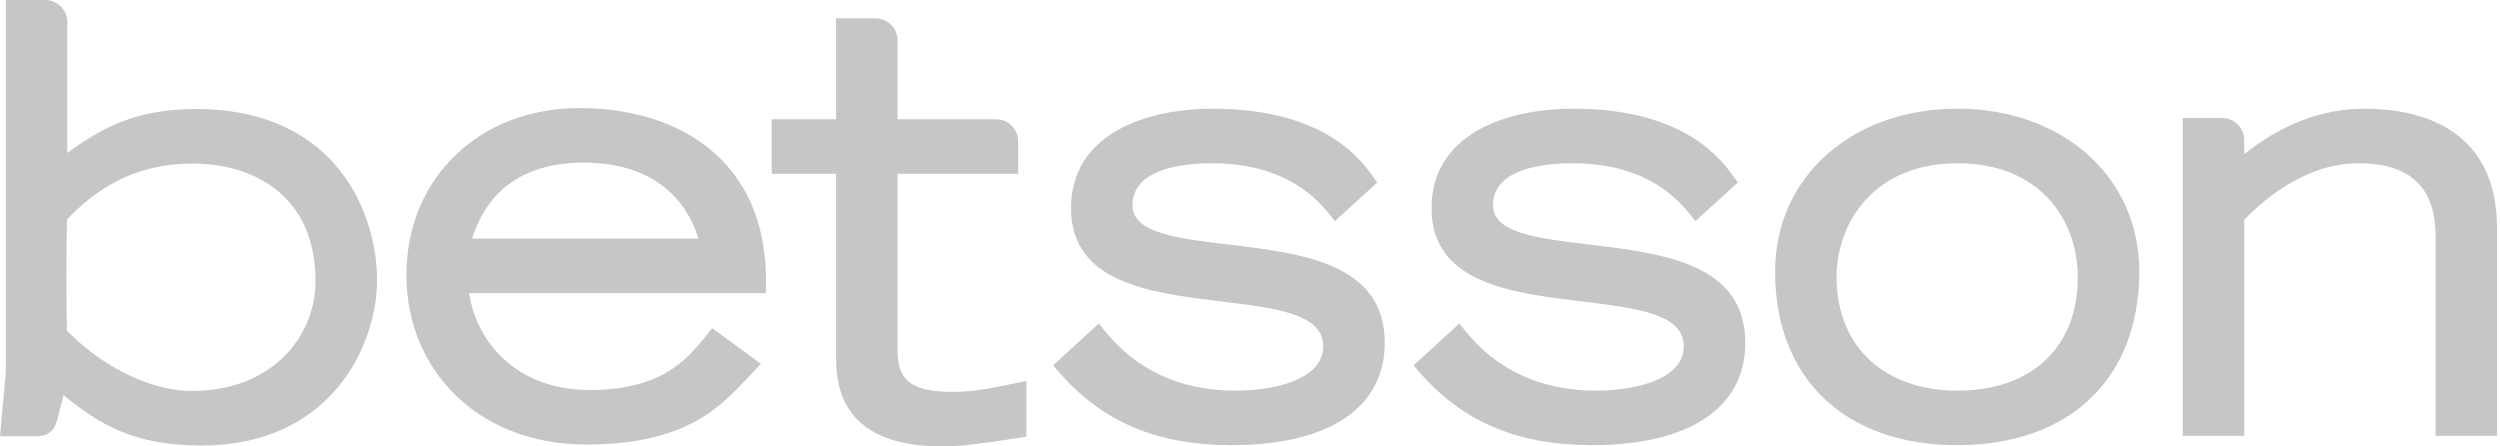 <?xml version="1.0" encoding="UTF-8"?>
<svg width="280px" height="50px" viewBox="0 0 280 50" version="1.1" xmlns="http://www.w3.org/2000/svg" xmlns:xlink="http://www.w3.org/1999/xlink">
    <title>betsson-grey</title>
    <g id="Customer-Logos" stroke="none" stroke-width="1" fill="none" fill-rule="evenodd">
        <g id="betsson-grey" transform="translate(-20, -40)" fill="#C6C6C6">
            <g transform="translate(20, 40)">
                <path d="M21.926,12.21 C15.124,12.21 11.289,14.394 7.538,17.132 L7.538,2.477 C7.538,1.111 6.43,0 5.067,0 L0.654,0 L0.656,41.635 L0,48.855 L3.056,48.855 C3.111,48.86 4.076,48.86 4.076,48.86 C5.896,48.86 6.306,47.631 6.542,46.498 L7.117,44.276 C11.267,47.588 14.982,49.895 22.579,49.895 C36.995,49.895 42.228,38.801 42.228,31.345 C42.228,24.238 37.951,12.21 21.926,12.21 M35.338,31.475 C35.338,37.593 30.577,43.785 21.475,43.785 C16.261,43.785 10.721,40.402 7.509,37.028 C7.419,35.872 7.422,25.852 7.516,24.556 C10.369,21.631 14.548,18.322 21.6,18.322 C28.241,18.322 35.338,21.777 35.338,31.475 M64.907,12.104 C53.672,12.104 45.52,19.96 45.52,30.784 C45.52,41.796 53.947,49.789 65.557,49.789 C76.776,49.789 80.589,45.699 83.956,42.092 L85.218,40.743 L79.759,36.749 L79.086,37.593 C77.024,40.161 74.198,43.68 66.075,43.68 C57.819,43.68 53.376,38.309 52.538,32.833 L85.774,32.833 L85.797,31.475 C85.797,25.834 84.122,21.267 80.821,17.903 C77.157,14.163 71.506,12.104 64.907,12.104 M52.882,26.723 C54.597,21.154 58.901,18.216 65.365,18.216 C74.778,18.216 77.487,24.179 78.211,26.723 L52.882,26.723 M106.665,43.891 C101.532,43.891 100.528,42.164 100.528,39.184 L100.528,19.465 L114.039,19.465 L114.039,15.838 C114.039,14.472 112.934,13.361 111.579,13.361 L100.528,13.358 L100.528,4.507 C100.528,3.153 99.419,2.053 98.054,2.053 L93.642,2.056 L93.642,13.358 L86.431,13.358 L86.431,19.465 L93.642,19.465 L93.642,39.702 C93.642,42.519 93.642,50 105.561,50 C107.764,50 110.439,49.609 114.268,49.015 L114.949,48.907 L114.949,42.667 L113.53,42.958 C110.9,43.499 109,43.891 106.665,43.891 M137.591,27.388 C131.821,26.699 126.839,26.104 126.839,22.995 C126.839,18.898 132.434,18.287 135.769,18.287 C141.518,18.287 145.959,20.236 148.964,24.079 L149.498,24.772 L154.256,20.446 L153.836,19.862 C152.491,17.961 148.394,12.175 135.831,12.175 C128.157,12.175 119.955,15.102 119.955,23.321 C119.955,31.72 128.895,32.805 136.783,33.761 C142.912,34.503 148.203,35.142 148.203,38.781 C148.203,42.449 142.904,43.75 138.367,43.75 C132.191,43.75 127.226,41.449 123.612,36.909 L123.072,36.227 L117.949,40.919 L118.46,41.519 C123.335,47.208 129.518,49.858 137.916,49.858 C148.833,49.858 155.094,45.679 155.094,38.389 C155.094,29.478 145.8,28.368 137.591,27.388 M177.97,27.388 C172.201,26.699 167.217,26.105 167.217,22.995 C167.217,18.898 172.812,18.287 176.148,18.287 C181.898,18.287 186.338,20.236 189.343,24.079 L189.877,24.772 L194.637,20.444 L194.214,19.862 C192.868,17.961 188.772,12.175 176.21,12.175 C168.536,12.175 160.333,15.102 160.333,23.321 C160.333,31.72 169.272,32.805 177.161,33.761 C183.29,34.503 188.582,35.142 188.582,38.781 C188.582,42.449 183.282,43.75 178.744,43.75 C172.569,43.75 167.606,41.449 163.99,36.909 L163.448,36.229 L158.327,40.919 L158.838,41.519 C163.715,47.208 169.898,49.858 178.294,49.858 C189.21,49.858 195.472,45.679 195.472,38.389 C195.472,29.478 186.177,28.368 177.97,27.388 M219.236,12.174 C207.4,12.174 198.811,19.839 198.811,30.4 C198.811,42.403 206.639,49.859 219.236,49.859 C231.798,49.859 239.602,42.403 239.602,30.4 C239.602,19.839 231.037,12.174 219.236,12.174 M232.712,31.053 C232.712,38.884 227.548,43.751 219.236,43.751 C211.01,43.751 205.695,38.766 205.695,31.053 C205.695,24.904 209.933,18.286 219.236,18.286 C228.545,18.286 232.712,24.699 232.712,31.053 M264.828,12.174 C260.114,12.174 255.699,13.84 251.353,17.26 L251.353,15.673 C251.353,14.318 250.241,13.216 248.872,13.216 L244.466,13.216 L244.466,48.819 L251.353,48.819 L251.353,24.622 C253.681,22.198 258.347,18.286 264.179,18.286 C267.144,18.286 269.375,19.025 270.806,20.482 C272.159,21.856 272.824,23.921 272.781,26.627 L272.781,48.819 L279.668,48.819 L279.668,25.596 C279.668,13.918 270.372,12.174 264.828,12.174"></path>
            </g>
        </g>
    </g>
</svg>